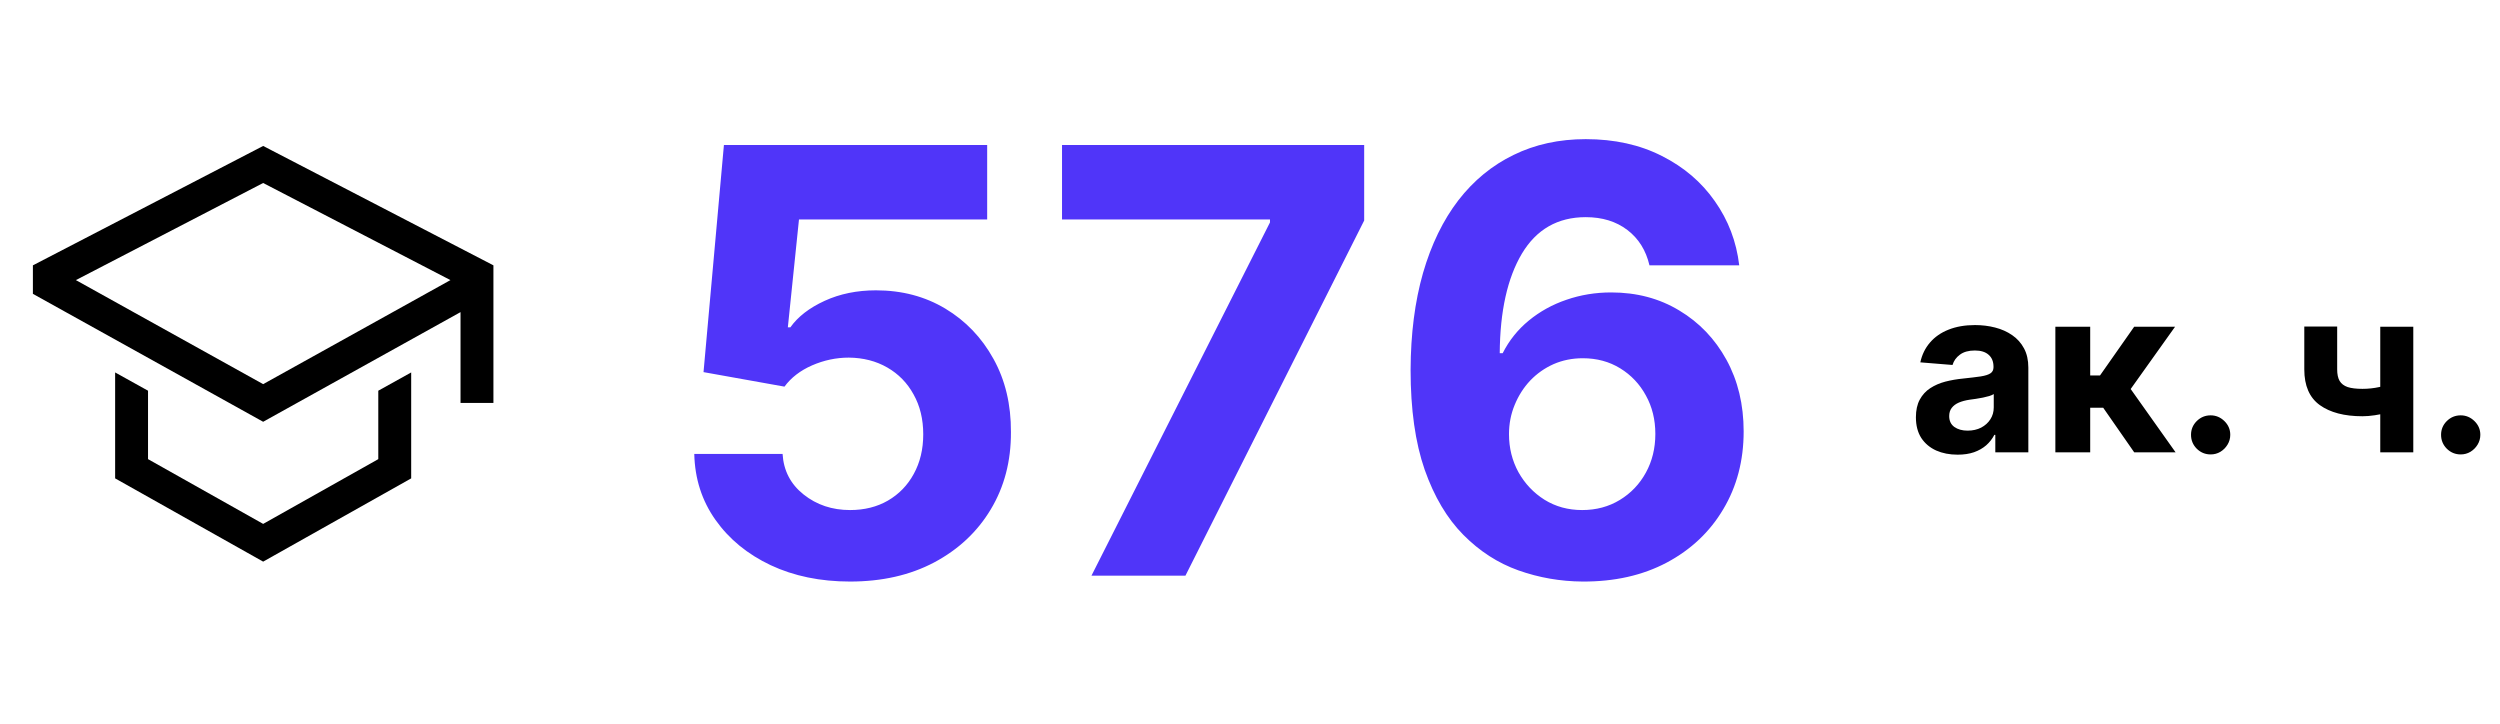 <?xml version="1.0" encoding="UTF-8"?> <svg xmlns="http://www.w3.org/2000/svg" width="152" height="44" viewBox="0 0 152 44" fill="none"> <path d="M23 27.915L16 31.853L9 27.915V23.755L7 22.644V29.085L16 34.147L25 29.085V22.644L23 23.755V27.915V27.915Z" fill="black"></path> <path d="M16 8.874L2 16.133V17.866L16 25.644L28 18.977V24.5H30V16.133L16 8.874ZM26 17.8L24 18.912L16 23.356L8 18.912L6 17.8L4.614 17.03L16 11.126L27.386 17.03L26 17.8Z" fill="black"></path> <path d="M51.685 35.358C49.878 35.358 48.267 35.026 46.852 34.361C45.446 33.696 44.33 32.78 43.503 31.612C42.676 30.445 42.246 29.107 42.212 27.598H47.581C47.641 28.612 48.067 29.435 48.859 30.065C49.652 30.696 50.594 31.011 51.685 31.011C52.554 31.011 53.321 30.82 53.986 30.436C54.659 30.044 55.183 29.503 55.558 28.812C55.942 28.114 56.133 27.312 56.133 26.409C56.133 25.489 55.938 24.679 55.545 23.98C55.162 23.281 54.629 22.736 53.947 22.344C53.266 21.952 52.486 21.751 51.608 21.743C50.841 21.743 50.095 21.901 49.371 22.216C48.655 22.531 48.097 22.962 47.696 23.507L42.774 22.625L44.014 8.818H60.02V13.344H48.578L47.901 19.902H48.054C48.514 19.254 49.209 18.717 50.138 18.291C51.067 17.865 52.106 17.652 53.257 17.652C54.834 17.652 56.24 18.023 57.476 18.764C58.712 19.506 59.688 20.524 60.403 21.82C61.119 23.107 61.473 24.59 61.465 26.268C61.473 28.033 61.064 29.601 60.237 30.973C59.419 32.337 58.273 33.41 56.798 34.195C55.332 34.97 53.628 35.358 51.685 35.358ZM66.361 35L77.215 13.523V13.344H64.571V8.818H82.942V13.408L72.075 35H66.361ZM96.221 35.358C94.875 35.349 93.575 35.124 92.322 34.68C91.078 34.237 89.961 33.517 88.973 32.52C87.984 31.523 87.2 30.202 86.62 28.557C86.049 26.912 85.764 24.892 85.764 22.497C85.772 20.298 86.024 18.334 86.518 16.604C87.021 14.865 87.737 13.391 88.666 12.18C89.603 10.97 90.724 10.05 92.028 9.419C93.332 8.78 94.794 8.46 96.413 8.46C98.16 8.46 99.703 8.801 101.041 9.483C102.379 10.156 103.453 11.072 104.262 12.232C105.081 13.391 105.575 14.69 105.745 16.131H100.287C100.074 15.219 99.626 14.503 98.944 13.983C98.262 13.463 97.419 13.203 96.413 13.203C94.709 13.203 93.413 13.945 92.527 15.428C91.649 16.91 91.201 18.926 91.184 21.474H91.363C91.755 20.699 92.284 20.038 92.948 19.493C93.622 18.939 94.385 18.517 95.237 18.227C96.098 17.929 97.005 17.78 97.96 17.78C99.511 17.78 100.892 18.146 102.102 18.879C103.312 19.604 104.267 20.601 104.966 21.871C105.664 23.141 106.014 24.594 106.014 26.23C106.014 28.003 105.6 29.579 104.774 30.96C103.956 32.341 102.809 33.423 101.335 34.207C99.869 34.983 98.164 35.367 96.221 35.358ZM96.196 31.011C97.048 31.011 97.811 30.807 98.484 30.398C99.157 29.989 99.686 29.435 100.069 28.736C100.453 28.037 100.645 27.253 100.645 26.384C100.645 25.514 100.453 24.734 100.069 24.044C99.694 23.354 99.174 22.804 98.51 22.395C97.845 21.986 97.086 21.781 96.234 21.781C95.595 21.781 95.002 21.901 94.457 22.139C93.92 22.378 93.447 22.71 93.038 23.136C92.637 23.562 92.322 24.057 92.092 24.619C91.862 25.173 91.747 25.766 91.747 26.396C91.747 27.24 91.939 28.011 92.322 28.71C92.714 29.409 93.243 29.967 93.907 30.385C94.581 30.803 95.343 31.011 96.196 31.011Z" fill="#5035F9"></path> <path d="M119.023 27.644C118.536 27.644 118.101 27.56 117.72 27.391C117.339 27.218 117.037 26.965 116.815 26.63C116.597 26.292 116.487 25.871 116.487 25.367C116.487 24.943 116.565 24.587 116.721 24.298C116.877 24.01 117.089 23.778 117.357 23.602C117.626 23.427 117.931 23.294 118.272 23.204C118.617 23.115 118.978 23.052 119.356 23.016C119.8 22.969 120.158 22.926 120.43 22.886C120.701 22.843 120.899 22.78 121.021 22.697C121.144 22.615 121.205 22.492 121.205 22.329V22.3C121.205 21.985 121.106 21.741 120.907 21.569C120.711 21.396 120.433 21.31 120.072 21.31C119.691 21.31 119.387 21.395 119.162 21.564C118.937 21.73 118.787 21.938 118.714 22.19L116.756 22.031C116.855 21.567 117.051 21.166 117.342 20.828C117.634 20.487 118.01 20.225 118.471 20.043C118.935 19.857 119.472 19.764 120.082 19.764C120.506 19.764 120.912 19.814 121.3 19.913C121.691 20.013 122.037 20.167 122.339 20.376C122.644 20.584 122.884 20.853 123.06 21.181C123.235 21.506 123.323 21.895 123.323 22.349V27.5H121.315V26.441H121.255C121.132 26.68 120.968 26.89 120.763 27.072C120.557 27.251 120.31 27.392 120.022 27.495C119.734 27.595 119.401 27.644 119.023 27.644ZM119.629 26.183C119.941 26.183 120.216 26.121 120.455 25.999C120.693 25.873 120.88 25.704 121.016 25.491C121.152 25.279 121.22 25.039 121.22 24.771V23.96C121.154 24.003 121.063 24.043 120.947 24.079C120.834 24.113 120.706 24.144 120.564 24.174C120.421 24.201 120.279 24.225 120.136 24.249C119.994 24.268 119.865 24.287 119.749 24.303C119.5 24.34 119.283 24.398 119.097 24.477C118.912 24.557 118.768 24.665 118.665 24.8C118.562 24.933 118.511 25.099 118.511 25.298C118.511 25.586 118.615 25.806 118.824 25.959C119.036 26.108 119.304 26.183 119.629 26.183ZM124.966 27.5V19.864H127.084V22.827H127.681L129.759 19.864H132.245L129.545 23.652L132.275 27.5H129.759L127.875 24.791H127.084V27.5H124.966ZM134.407 27.629C134.079 27.629 133.797 27.513 133.562 27.281C133.33 27.046 133.214 26.764 133.214 26.436C133.214 26.111 133.33 25.833 133.562 25.601C133.797 25.369 134.079 25.253 134.407 25.253C134.725 25.253 135.004 25.369 135.243 25.601C135.481 25.833 135.6 26.111 135.6 26.436C135.6 26.655 135.544 26.855 135.431 27.038C135.322 27.217 135.178 27.361 134.999 27.47C134.82 27.576 134.623 27.629 134.407 27.629ZM146.728 19.864V27.5H144.72V19.864H146.728ZM145.749 23.215V24.885C145.586 24.958 145.384 25.027 145.142 25.094C144.9 25.157 144.647 25.208 144.382 25.248C144.116 25.288 143.868 25.308 143.636 25.308C142.539 25.308 141.675 25.082 141.046 24.631C140.416 24.177 140.101 23.453 140.101 22.459V19.854H142.1V22.459C142.1 22.754 142.149 22.988 142.249 23.16C142.352 23.332 142.514 23.456 142.736 23.533C142.961 23.606 143.261 23.642 143.636 23.642C143.984 23.642 144.325 23.606 144.66 23.533C144.995 23.46 145.358 23.354 145.749 23.215ZM149.61 27.629C149.282 27.629 149.001 27.513 148.765 27.281C148.533 27.046 148.417 26.764 148.417 26.436C148.417 26.111 148.533 25.833 148.765 25.601C149.001 25.369 149.282 25.253 149.61 25.253C149.929 25.253 150.207 25.369 150.446 25.601C150.684 25.833 150.804 26.111 150.804 26.436C150.804 26.655 150.747 26.855 150.635 27.038C150.525 27.217 150.381 27.361 150.202 27.47C150.023 27.576 149.826 27.629 149.61 27.629Z" fill="black"></path> </svg> 